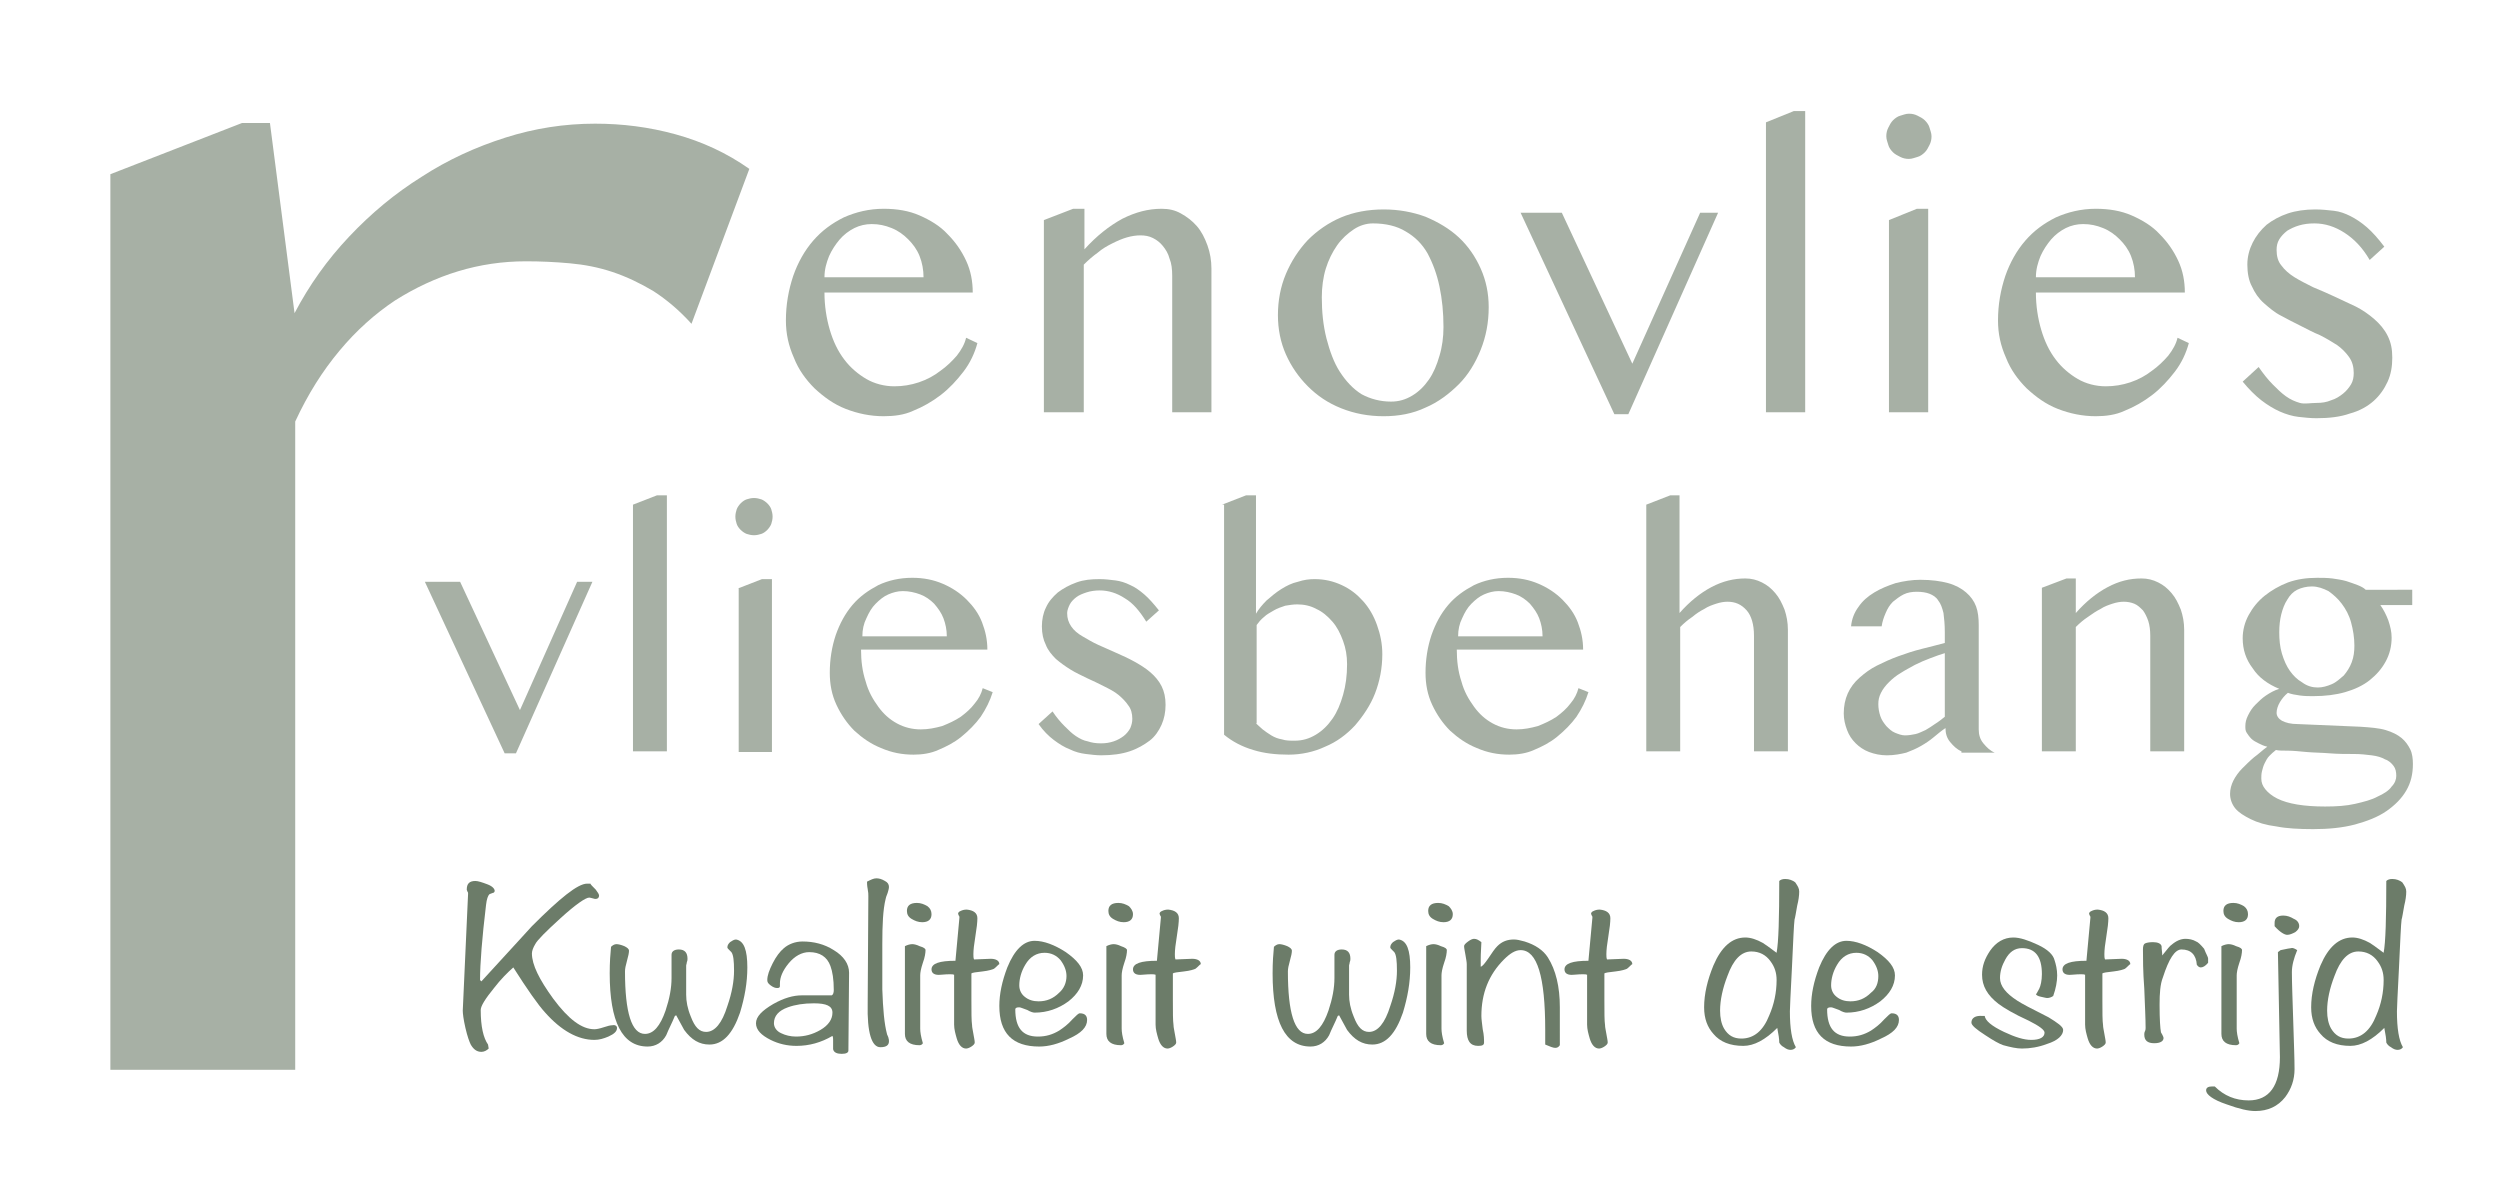 <?xml version="1.0" encoding="UTF-8"?> <!-- Generator: Adobe Illustrator 24.3.0, SVG Export Plug-In . SVG Version: 6.00 Build 0) --> <svg xmlns="http://www.w3.org/2000/svg" xmlns:xlink="http://www.w3.org/1999/xlink" version="1.1" id="Laag_1" x="0px" y="0px" viewBox="0 0 376 177" style="enable-background:new 0 0 376 177;" xml:space="preserve"> <style type="text/css"> .st0{fill:#A7B0A5;} .st1{fill:#6C7C69;} </style> <g> <path class="st0" d="M132.9,62.6c-2,0-3.9-0.4-5.7-1.1s-3.3-1.8-4.7-3.1c-1.3-1.3-2.4-2.8-3.1-4.6c-0.8-1.8-1.2-3.6-1.2-5.6 c0-2.4,0.4-4.6,1.1-6.7c0.7-2,1.7-3.8,3-5.3c1.3-1.5,2.8-2.6,4.6-3.5c1.8-0.8,3.8-1.3,6-1.3c2,0,3.8,0.3,5.4,1 c1.6,0.7,3.1,1.6,4.2,2.8c1.2,1.2,2.1,2.5,2.8,4c0.7,1.5,1,3.1,1,4.8H124c0,2,0.3,3.9,0.8,5.6c0.5,1.7,1.2,3.2,2.2,4.5 c0.9,1.2,2.1,2.2,3.3,2.9s2.7,1.1,4.2,1.1c1.3,0,2.5-0.2,3.7-0.6c1.2-0.4,2.3-1,3.2-1.7c1-0.7,1.8-1.5,2.5-2.3 c0.7-0.9,1.2-1.8,1.4-2.7l1.7,0.8c-0.4,1.5-1.1,3-2.1,4.3c-1,1.3-2.1,2.5-3.4,3.5c-1.3,1-2.7,1.8-4.2,2.4 C136,62.4,134.5,62.6,132.9,62.6z M138.9,41.7c0-1.1-0.2-2.2-0.6-3.2c-0.4-1-1-1.8-1.7-2.5c-0.7-0.7-1.5-1.3-2.5-1.7 s-1.9-0.6-3-0.6c-0.9,0-1.8,0.2-2.6,0.6c-0.8,0.4-1.6,1-2.2,1.7c-0.6,0.7-1.2,1.6-1.6,2.5c-0.4,1-0.7,2-0.7,3.2L138.9,41.7z"></path> <path class="st0" d="M161.4,31.4h1.7v6.1c1.8-2,3.7-3.5,5.7-4.6c2-1,3.9-1.5,5.9-1.5c1.1,0,2,0.2,2.9,0.7s1.7,1.1,2.4,1.9 c0.7,0.8,1.2,1.8,1.6,2.9c0.4,1.1,0.6,2.3,0.6,3.5V62h-5.9V41.5c0-1-0.1-1.9-0.4-2.6c-0.2-0.8-0.6-1.4-1-1.9 c-0.4-0.5-0.9-0.9-1.5-1.2c-0.6-0.3-1.2-0.4-1.9-0.4c-0.6,0-1.3,0.1-2,0.3c-0.7,0.2-1.4,0.5-2.2,0.9s-1.5,0.8-2.2,1.4 c-0.7,0.5-1.4,1.1-2.1,1.8V62h-6V33.1L161.4,31.4z"></path> <path class="st0" d="M208.1,62.6c-2.3,0-4.4-0.4-6.4-1.2s-3.6-1.9-5-3.3s-2.5-3-3.3-4.8s-1.2-3.8-1.2-5.9c0-2.2,0.4-4.3,1.2-6.2 c0.8-1.9,1.9-3.6,3.3-5.1c1.4-1.4,3.1-2.6,5-3.4c1.9-0.8,4.1-1.2,6.4-1.2c2.3,0,4.4,0.4,6.3,1.1c1.9,0.8,3.6,1.8,5,3.1 c1.4,1.3,2.5,2.9,3.3,4.7s1.2,3.7,1.2,5.8c0,2.3-0.4,4.4-1.2,6.4c-0.8,2-1.9,3.8-3.3,5.2s-3.1,2.7-5,3.5 C212.5,62.2,210.4,62.6,208.1,62.6z M209.2,60.4c1.2,0,2.2-0.3,3.2-0.9c1-0.6,1.8-1.4,2.5-2.4s1.2-2.2,1.6-3.6 c0.4-1.3,0.6-2.8,0.6-4.3c0-2.2-0.2-4.2-0.6-6.1c-0.4-1.9-1-3.5-1.8-5c-0.8-1.4-1.9-2.5-3.3-3.3c-1.3-0.8-3-1.2-4.9-1.2 c-1,0-2,0.3-2.9,0.9c-0.9,0.6-1.8,1.4-2.5,2.4c-0.7,1-1.3,2.2-1.7,3.5c-0.4,1.3-0.6,2.8-0.6,4.3c0,2.2,0.2,4.2,0.7,6.2 c0.5,1.9,1.1,3.6,2,5c0.9,1.4,2,2.6,3.3,3.4C206.1,60,207.6,60.4,209.2,60.4z"></path> <path class="st0" d="M234.9,32l10.6,22.7L255.7,32h2.7l-13.5,30.3h-2.1L228.7,32H234.9z"></path> <path class="st0" d="M271.6,62h-6V18.4l4.2-1.7h1.7V62z"></path> <path class="st0" d="M283.7,20.5c0-0.5,0.1-0.9,0.3-1.3s0.4-0.8,0.7-1.1c0.3-0.3,0.7-0.6,1.1-0.7s0.8-0.3,1.3-0.3s0.9,0.1,1.3,0.3 s0.8,0.4,1.1,0.7c0.3,0.3,0.6,0.7,0.7,1.1s0.3,0.8,0.3,1.3s-0.1,0.9-0.3,1.3s-0.4,0.8-0.7,1.1c-0.3,0.3-0.7,0.6-1.1,0.7 s-0.8,0.3-1.3,0.3s-0.9-0.1-1.3-0.3s-0.8-0.4-1.1-0.7c-0.3-0.3-0.6-0.7-0.7-1.1S283.7,21,283.7,20.5z M284.1,33.1l4.2-1.7h1.7V62 h-5.9V33.1z"></path> <path class="st0" d="M315.2,62.6c-2,0-3.9-0.4-5.7-1.1s-3.3-1.8-4.7-3.1c-1.3-1.3-2.4-2.8-3.1-4.6c-0.8-1.8-1.2-3.6-1.2-5.6 c0-2.4,0.4-4.6,1.1-6.7c0.7-2,1.7-3.8,3-5.3c1.3-1.5,2.8-2.6,4.6-3.5c1.8-0.8,3.8-1.3,6-1.3c2,0,3.8,0.3,5.4,1 c1.6,0.7,3.1,1.6,4.2,2.8c1.2,1.2,2.1,2.5,2.8,4c0.7,1.5,1,3.1,1,4.8h-22.4c0,2,0.3,3.9,0.8,5.6c0.5,1.7,1.2,3.2,2.2,4.5 c0.9,1.2,2.1,2.2,3.3,2.9s2.7,1.1,4.2,1.1c1.3,0,2.5-0.2,3.7-0.6c1.2-0.4,2.3-1,3.2-1.7c1-0.7,1.8-1.5,2.5-2.3 c0.7-0.9,1.2-1.8,1.4-2.7l1.7,0.8c-0.4,1.5-1.1,3-2.1,4.3c-1,1.3-2.1,2.5-3.4,3.5c-1.3,1-2.7,1.8-4.2,2.4 C318.2,62.4,316.7,62.6,315.2,62.6z M321.1,41.7c0-1.1-0.2-2.2-0.6-3.2c-0.4-1-1-1.8-1.7-2.5c-0.7-0.7-1.5-1.3-2.5-1.7 s-1.9-0.6-3-0.6c-0.9,0-1.8,0.2-2.6,0.6c-0.8,0.4-1.6,1-2.2,1.7c-0.6,0.7-1.2,1.6-1.6,2.5c-0.4,1-0.7,2-0.7,3.2L321.1,41.7z"></path> <path class="st0" d="M348.4,60.6c0.8,0,1.5-0.1,2.2-0.4c0.7-0.2,1.3-0.6,1.8-1s0.9-0.9,1.2-1.4c0.3-0.5,0.4-1.1,0.4-1.7 c0-0.9-0.2-1.7-0.7-2.4c-0.5-0.7-1.1-1.3-1.8-1.8c-0.8-0.5-1.6-1-2.6-1.5c-1-0.4-1.9-0.9-2.9-1.4c-1-0.5-2-1-2.9-1.5 c-1-0.5-1.8-1.2-2.6-1.9c-0.8-0.7-1.4-1.6-1.8-2.5c-0.5-0.9-0.7-2.1-0.7-3.3c0-1.2,0.3-2.3,0.8-3.3c0.5-1,1.2-1.9,2.1-2.7 c0.9-0.7,2-1.3,3.2-1.7c1.2-0.4,2.6-0.6,4.1-0.6c1,0,1.9,0.1,2.8,0.2c0.9,0.1,1.7,0.4,2.5,0.8c0.8,0.4,1.7,1,2.5,1.7 s1.7,1.7,2.6,2.9l-2.2,2c-1.1-1.9-2.4-3.2-3.8-4.1c-1.4-0.9-2.9-1.4-4.5-1.4c-0.9,0-1.6,0.1-2.3,0.3s-1.3,0.5-1.8,0.8 c-0.5,0.4-0.9,0.8-1.2,1.3c-0.3,0.5-0.4,1-0.4,1.6c0,0.9,0.2,1.7,0.7,2.3c0.5,0.7,1.2,1.3,2,1.8c0.8,0.5,1.8,1,2.8,1.5 c1,0.4,2.1,0.9,3.2,1.4s2.1,1,3.2,1.5c1,0.5,2,1.2,2.8,1.9c0.8,0.7,1.5,1.5,2,2.5s0.7,2,0.7,3.3c0,1.3-0.2,2.5-0.7,3.6 c-0.5,1.1-1.2,2.1-2.1,2.9c-0.9,0.8-2.1,1.5-3.6,1.9c-1.4,0.5-3.1,0.7-5,0.7c-0.9,0-1.8-0.1-2.7-0.2c-0.9-0.1-1.9-0.4-2.8-0.8 s-1.9-1-2.8-1.7c-0.9-0.7-1.9-1.7-2.8-2.8l2.4-2.2c0.7,1,1.4,1.9,2.1,2.6c0.7,0.7,1.3,1.3,2,1.8c0.7,0.5,1.4,0.8,2.1,1 S347.5,60.6,348.4,60.6z"></path> <path class="st0" d="M69.2,87.5l9,19.3l8.6-19.3h2.3l-11.5,25.8h-1.7l-12-25.8H69.2z"></path> <path class="st0" d="M100.3,113h-5.1V75.9l3.6-1.4h1.5V113z"></path> <path class="st0" d="M110.6,77.7c0-0.4,0.1-0.8,0.2-1.1s0.4-0.7,0.6-0.9c0.3-0.3,0.6-0.5,0.9-0.6s0.7-0.2,1.1-0.2s0.8,0.1,1.1,0.2 s0.7,0.4,0.9,0.6c0.3,0.3,0.5,0.6,0.6,0.9s0.2,0.7,0.2,1.1s-0.1,0.8-0.2,1.1s-0.4,0.7-0.6,0.9c-0.3,0.3-0.6,0.5-0.9,0.6 s-0.7,0.2-1.1,0.2s-0.8-0.1-1.1-0.2s-0.7-0.4-0.9-0.6c-0.3-0.3-0.5-0.6-0.6-0.9S110.6,78.1,110.6,77.7z M111,88.5l3.6-1.4h1.5v26 h-5V88.5z"></path> <path class="st0" d="M137.4,113.5c-1.7,0-3.3-0.3-4.9-1c-1.5-0.6-2.8-1.5-4-2.6c-1.1-1.1-2-2.4-2.7-3.9c-0.7-1.5-1-3.1-1-4.8 c0-2,0.3-3.9,0.9-5.7c0.6-1.7,1.4-3.2,2.5-4.5c1.1-1.3,2.4-2.2,3.9-3c1.5-0.7,3.2-1.1,5.1-1.1c1.7,0,3.2,0.3,4.6,0.9 s2.6,1.4,3.6,2.4c1,1,1.8,2.1,2.3,3.4s0.8,2.6,0.8,4.1h-19c0,1.7,0.2,3.3,0.7,4.8c0.4,1.5,1.1,2.7,1.9,3.8c0.8,1.1,1.7,1.9,2.8,2.5 s2.3,0.9,3.6,0.9c1.1,0,2.1-0.2,3.2-0.5c1-0.4,1.9-0.8,2.8-1.4c0.8-0.6,1.5-1.2,2.1-2c0.6-0.7,1-1.5,1.2-2.3l1.5,0.6 c-0.4,1.3-1,2.5-1.8,3.7c-0.8,1.1-1.8,2.1-2.9,3c-1.1,0.9-2.3,1.5-3.5,2C140,113.3,138.7,113.5,137.4,113.5z M142.4,95.7 c0-1-0.2-1.9-0.5-2.7c-0.3-0.8-0.8-1.5-1.4-2.2c-0.6-0.6-1.3-1.1-2.1-1.4s-1.7-0.5-2.6-0.5c-0.8,0-1.5,0.2-2.2,0.5 c-0.7,0.3-1.3,0.8-1.9,1.4s-1,1.3-1.4,2.2c-0.4,0.8-0.6,1.7-0.6,2.7L142.4,95.7z"></path> <path class="st0" d="M165.6,111.8c0.7,0,1.3-0.1,1.9-0.3c0.6-0.2,1.1-0.5,1.5-0.8c0.4-0.3,0.8-0.8,1-1.2c0.2-0.5,0.3-0.9,0.3-1.4 c0-0.8-0.2-1.5-0.6-2c-0.4-0.6-0.9-1.1-1.5-1.6c-0.6-0.5-1.4-0.9-2.2-1.3c-0.8-0.4-1.6-0.8-2.5-1.2c-0.8-0.4-1.7-0.8-2.5-1.3 c-0.8-0.5-1.5-1-2.2-1.6c-0.6-0.6-1.2-1.3-1.5-2.1c-0.4-0.8-0.6-1.7-0.6-2.8c0-1,0.2-2,0.6-2.8c0.4-0.9,1-1.6,1.8-2.3 c0.8-0.6,1.7-1.1,2.8-1.5c1.1-0.4,2.2-0.5,3.5-0.5c0.8,0,1.6,0.1,2.4,0.2c0.7,0.1,1.4,0.3,2.2,0.7c0.7,0.3,1.4,0.8,2.1,1.4 c0.7,0.6,1.4,1.4,2.2,2.4l-1.9,1.7c-1-1.6-2-2.8-3.2-3.5c-1.2-0.8-2.5-1.2-3.8-1.2c-0.7,0-1.4,0.1-2,0.3c-0.6,0.2-1.1,0.4-1.5,0.7 c-0.4,0.3-0.8,0.7-1,1.1c-0.2,0.4-0.4,0.9-0.4,1.3c0,0.8,0.2,1.4,0.6,2c0.4,0.6,1,1.1,1.7,1.5s1.5,0.9,2.4,1.3 c0.9,0.4,1.8,0.8,2.7,1.2c0.9,0.4,1.8,0.8,2.7,1.3c0.9,0.5,1.7,1,2.4,1.6s1.3,1.3,1.7,2.1c0.4,0.8,0.6,1.7,0.6,2.8 c0,1.1-0.2,2.1-0.6,3s-1,1.8-1.8,2.4s-1.8,1.2-3,1.6c-1.2,0.4-2.6,0.6-4.3,0.6c-0.7,0-1.5-0.1-2.3-0.2c-0.8-0.1-1.6-0.3-2.4-0.7 c-0.8-0.3-1.6-0.8-2.4-1.4c-0.8-0.6-1.6-1.4-2.3-2.4l2.1-1.9c0.6,0.9,1.2,1.6,1.8,2.2c0.6,0.6,1.1,1.1,1.7,1.5s1.2,0.7,1.8,0.8 C164.2,111.7,164.8,111.8,165.6,111.8z"></path> <path class="st0" d="M183.8,75.9l3.6-1.4h1.5v17.8c0.4-0.7,1-1.4,1.6-2c0.7-0.6,1.4-1.2,2.2-1.7c0.8-0.5,1.6-0.9,2.5-1.1 c0.9-0.3,1.7-0.4,2.5-0.4c1.5,0,2.8,0.3,4.1,0.9s2.3,1.4,3.2,2.4c0.9,1,1.6,2.2,2.1,3.6c0.5,1.4,0.8,2.8,0.8,4.4 c0,2.1-0.4,4.1-1.1,5.9c-0.7,1.8-1.8,3.4-3,4.8c-1.3,1.4-2.8,2.5-4.5,3.2c-1.7,0.8-3.6,1.2-5.5,1.2c-1.9,0-3.7-0.2-5.3-0.7 c-1.7-0.5-3.2-1.3-4.4-2.3V75.9z M188.9,108.8c0.3,0.3,0.7,0.6,1,0.9c0.4,0.3,0.8,0.6,1.3,0.9c0.5,0.3,1,0.5,1.6,0.6 c0.6,0.2,1.2,0.2,1.9,0.2c1.2,0,2.2-0.3,3.2-0.9c1-0.6,1.8-1.4,2.5-2.4c0.7-1,1.2-2.2,1.6-3.6c0.4-1.4,0.6-2.9,0.6-4.6 c0-1.3-0.2-2.4-0.6-3.5c-0.4-1.1-0.9-2.1-1.6-2.9c-0.7-0.8-1.5-1.5-2.4-1.9c-0.9-0.5-1.9-0.7-2.9-0.7c-0.6,0-1.2,0.1-1.8,0.2 c-0.6,0.2-1.2,0.4-1.7,0.7c-0.5,0.3-1.1,0.6-1.5,1c-0.5,0.4-0.8,0.8-1.1,1.2V108.8z"></path> <path class="st0" d="M227,113.5c-1.7,0-3.3-0.3-4.9-1c-1.5-0.6-2.8-1.5-4-2.6c-1.1-1.1-2-2.4-2.7-3.9c-0.7-1.5-1-3.1-1-4.8 c0-2,0.3-3.9,0.9-5.7c0.6-1.7,1.4-3.2,2.5-4.5c1.1-1.3,2.4-2.2,3.9-3c1.5-0.7,3.2-1.1,5.1-1.1c1.7,0,3.2,0.3,4.6,0.9 s2.6,1.4,3.6,2.4c1,1,1.8,2.1,2.3,3.4s0.8,2.6,0.8,4.1h-19c0,1.7,0.2,3.3,0.7,4.8c0.4,1.5,1.1,2.7,1.9,3.8c0.8,1.1,1.7,1.9,2.8,2.5 s2.3,0.9,3.6,0.9c1.1,0,2.1-0.2,3.2-0.5c1-0.4,1.9-0.8,2.8-1.4c0.8-0.6,1.5-1.2,2.1-2c0.6-0.7,1-1.5,1.2-2.3l1.5,0.6 c-0.4,1.3-1,2.5-1.8,3.7c-0.8,1.1-1.8,2.1-2.9,3c-1.1,0.9-2.3,1.5-3.5,2C229.6,113.3,228.3,113.5,227,113.5z M232,95.7 c0-1-0.2-1.9-0.5-2.7c-0.3-0.8-0.8-1.5-1.4-2.2c-0.6-0.6-1.3-1.1-2.1-1.4s-1.7-0.5-2.6-0.5c-0.8,0-1.5,0.2-2.2,0.5 c-0.7,0.3-1.3,0.8-1.9,1.4s-1,1.3-1.4,2.2c-0.4,0.8-0.6,1.7-0.6,2.7L232,95.7z"></path> <path class="st0" d="M252.6,92.2c1.5-1.7,3.1-3,4.8-3.9c1.7-0.9,3.4-1.3,5.1-1.3c0.9,0,1.7,0.2,2.5,0.6c0.8,0.4,1.4,0.9,2,1.6 c0.6,0.7,1,1.5,1.4,2.5c0.3,0.9,0.5,1.9,0.5,3V113h-5.1V95.6c0-1.7-0.4-3-1.1-3.8c-0.8-0.9-1.7-1.3-2.9-1.3c-0.5,0-1.1,0.1-1.7,0.3 c-0.6,0.2-1.2,0.4-1.8,0.8c-0.6,0.3-1.2,0.7-1.8,1.2c-0.6,0.4-1.2,0.9-1.8,1.5V113h-5.1V75.9l3.6-1.4h1.4V92.2z"></path> <path class="st0" d="M295,113c-0.7-0.3-1.2-0.8-1.7-1.4c-0.5-0.6-0.7-1.3-0.7-2.1c-0.6,0.4-1.2,0.9-1.8,1.4 c-0.6,0.5-1.2,0.9-1.9,1.3c-0.7,0.4-1.4,0.7-2.2,1c-0.8,0.2-1.8,0.4-2.9,0.4c-1,0-1.9-0.2-2.7-0.5c-0.8-0.3-1.5-0.8-2-1.3 c-0.6-0.6-1-1.2-1.3-2c-0.3-0.8-0.5-1.6-0.5-2.5c0-1.1,0.2-2.1,0.6-3c0.4-0.9,1-1.7,1.8-2.4c0.8-0.7,1.6-1.3,2.6-1.8 c1-0.5,2.1-1,3.2-1.4c1.1-0.4,2.3-0.8,3.5-1.1c1.2-0.3,2.4-0.6,3.5-0.9v-1.6c0-1.2-0.1-2.1-0.2-2.9c-0.2-0.8-0.4-1.4-0.8-1.9 c-0.3-0.5-0.8-0.8-1.3-1c-0.5-0.2-1.2-0.3-1.9-0.3c-0.7,0-1.4,0.1-2,0.4c-0.6,0.3-1.1,0.7-1.6,1.1c-0.5,0.5-0.8,1-1.1,1.7 s-0.5,1.3-0.6,2h-4.6c0.1-1.1,0.5-2.1,1.1-2.9c0.6-0.9,1.4-1.6,2.4-2.2s2-1,3.2-1.4c1.2-0.3,2.5-0.5,3.7-0.5c1.7,0,3.1,0.2,4.2,0.5 c1.1,0.3,2,0.8,2.7,1.4c0.7,0.6,1.2,1.3,1.5,2.1s0.4,1.8,0.4,2.8v15.7c0,0.8,0.2,1.5,0.7,2.1c0.5,0.6,1,1.1,1.7,1.4H295z M292.6,98.2c-0.7,0.2-1.5,0.5-2.3,0.8c-0.8,0.3-1.5,0.6-2.3,1c-0.7,0.4-1.5,0.8-2.1,1.2c-0.7,0.4-1.3,0.9-1.8,1.4 c-0.5,0.5-0.9,1-1.2,1.6s-0.4,1.1-0.4,1.7c0,0.6,0.1,1.2,0.3,1.8c0.2,0.6,0.5,1,0.9,1.5c0.4,0.4,0.8,0.8,1.3,1 c0.5,0.2,1,0.4,1.5,0.4c0.6,0,1.1-0.1,1.6-0.2c0.5-0.1,1-0.4,1.5-0.6c0.5-0.3,1-0.6,1.4-0.9c0.5-0.3,1-0.7,1.5-1.1V98.2z"></path> <path class="st0" d="M310.8,87h1.4v5.2c1.5-1.7,3.1-3,4.8-3.9c1.7-0.9,3.3-1.3,5.1-1.3c0.9,0,1.7,0.2,2.5,0.6 c0.8,0.4,1.4,0.9,2,1.6c0.6,0.7,1,1.5,1.4,2.5c0.3,0.9,0.5,1.9,0.5,3V113h-5.1V95.6c0-0.8-0.1-1.6-0.3-2.2 c-0.2-0.6-0.5-1.2-0.8-1.6c-0.4-0.4-0.8-0.8-1.3-1c-0.5-0.2-1-0.3-1.6-0.3c-0.5,0-1.1,0.1-1.7,0.3c-0.6,0.2-1.2,0.4-1.8,0.8 c-0.6,0.3-1.2,0.7-1.9,1.2c-0.6,0.4-1.2,0.9-1.8,1.5V113h-5.1V88.4L310.8,87z"></path> <path class="st0" d="M362.8,88.8V91h-4.8c0.5,0.7,0.9,1.5,1.2,2.3c0.3,0.9,0.5,1.7,0.5,2.6c0,1.3-0.3,2.5-0.9,3.6 c-0.6,1.1-1.4,2-2.4,2.8c-1,0.8-2.3,1.4-3.7,1.8c-1.4,0.4-3,0.6-4.8,0.6c-0.6,0-1.3,0-2-0.1c-0.7-0.1-1.3-0.2-1.8-0.4 c-0.5,0.4-0.9,0.9-1.2,1.4c-0.3,0.5-0.5,1.1-0.5,1.6c0,0.5,0.3,0.9,0.8,1.2c0.6,0.3,1.3,0.5,2.4,0.5l9.4,0.4 c1.5,0.1,2.8,0.2,3.8,0.5c1,0.3,1.8,0.7,2.4,1.2s1,1.1,1.3,1.7s0.4,1.4,0.4,2.2c0,1.5-0.3,2.8-1,4c-0.7,1.2-1.7,2.2-3,3.1 s-2.9,1.5-4.7,2c-1.9,0.5-4,0.7-6.3,0.7c-2.1,0-4-0.1-5.5-0.4c-1.6-0.2-2.9-0.6-3.9-1.1c-1-0.5-1.8-1-2.3-1.6 c-0.5-0.6-0.8-1.4-0.8-2.2c0-0.7,0.2-1.4,0.5-2s0.8-1.3,1.3-1.8s1.2-1.2,1.8-1.7c0.7-0.5,1.3-1.1,2-1.6c-0.5-0.1-0.9-0.3-1.3-0.5 s-0.8-0.4-1.1-0.7c-0.3-0.3-0.5-0.6-0.7-0.9c-0.2-0.3-0.2-0.6-0.2-1c0-0.5,0.1-1,0.4-1.6c0.3-0.6,0.6-1.1,1.1-1.6 c0.5-0.5,1-1,1.6-1.4c0.6-0.4,1.3-0.8,2-1c-1.7-0.7-3.1-1.7-4-3.1c-1-1.3-1.5-2.8-1.5-4.5c0-1.2,0.3-2.4,0.9-3.5 c0.6-1.1,1.4-2.1,2.4-2.9c1-0.8,2.2-1.5,3.5-2c1.4-0.5,2.8-0.7,4.4-0.7c0.8,0,1.5,0,2.3,0.1c0.7,0.1,1.4,0.2,2.1,0.4 c0.6,0.2,1.2,0.4,1.7,0.6c0.5,0.2,0.9,0.4,1.2,0.7H362.8z M342.3,112.8c-0.4,0.3-0.7,0.6-1,0.9c-0.3,0.3-0.5,0.7-0.7,1.1 c-0.2,0.4-0.3,0.8-0.4,1.2c-0.1,0.4-0.1,0.8-0.1,1.1c0,0.6,0.2,1.1,0.6,1.6c0.4,0.5,1,1,1.8,1.4s1.8,0.7,3,0.9 c1.2,0.2,2.6,0.3,4.2,0.3c1.7,0,3.2-0.1,4.5-0.4c1.3-0.3,2.5-0.6,3.4-1.1c0.9-0.4,1.7-0.9,2.1-1.5c0.5-0.5,0.7-1.1,0.7-1.6 c0-0.6-0.1-1.1-0.4-1.5c-0.3-0.4-0.7-0.8-1.3-1c-0.5-0.3-1.2-0.5-2-0.6c-0.8-0.1-1.7-0.2-2.6-0.2c-1.2,0-2.5,0-3.7-0.1 c-1.2-0.1-2.4-0.1-3.5-0.2c-1.1-0.1-2-0.2-2.8-0.2C343.3,112.9,342.7,112.9,342.3,112.8z M348.6,103.4c0.7,0,1.4-0.2,2.1-0.5 c0.7-0.3,1.2-0.8,1.8-1.3c0.5-0.6,0.9-1.2,1.2-2s0.4-1.6,0.4-2.5c0-1.2-0.2-2.4-0.5-3.5c-0.3-1.1-0.8-2-1.4-2.8 c-0.6-0.8-1.3-1.4-2-1.9c-0.8-0.4-1.6-0.7-2.5-0.7c-0.8,0-1.6,0.2-2.2,0.5c-0.6,0.3-1.1,0.8-1.5,1.5c-0.4,0.6-0.7,1.4-0.9,2.2 s-0.3,1.7-0.3,2.7c0,1.1,0.1,2.2,0.4,3.2c0.3,1,0.7,1.9,1.2,2.6c0.5,0.7,1.1,1.3,1.8,1.7C347,103.2,347.8,103.4,348.6,103.4z"></path> <path class="st1" d="M92.8,154.6c0,0.5-0.4,0.9-1.3,1.3c-0.7,0.3-1.4,0.5-2.1,0.5c-2.5,0-5-1.4-7.4-4.1c-1.1-1.2-2.7-3.5-4.8-6.8 c-0.9,0.8-1.9,1.8-2.9,3.1c-1.3,1.6-2,2.7-2,3.3c0,2.5,0.4,4.2,1.1,5.2l0.1,0.6c-0.3,0.3-0.7,0.5-1.1,0.5c-0.7,0-1.2-0.4-1.6-1.1 c-0.2-0.4-0.5-1.2-0.8-2.5c-0.3-1.3-0.4-2.2-0.4-2.6l0.8-17.6c0-0.1,0-0.2-0.1-0.3c0-0.1-0.1-0.2-0.1-0.3c0-0.9,0.4-1.3,1.3-1.3 c0.4,0,1,0.2,1.8,0.5s1.1,0.7,1.1,1c0,0.1-0.1,0.3-0.3,0.3c-0.3,0.1-0.5,0.2-0.5,0.2c-0.2,0.2-0.4,0.7-0.5,1.6 c-0.6,5-0.9,8.8-0.9,11.3l0.2,0.2c4.8-5.2,7.3-8,7.6-8.3c4.2-4.2,6.9-6.4,8.3-6.4c0.2,0,0.3,0,0.5,0c0,0.1,0.3,0.4,0.8,0.9 c0.3,0.4,0.5,0.7,0.5,0.9c0,0.3-0.2,0.5-0.5,0.5c-0.1,0-0.2,0-0.5-0.1c-0.3-0.1-0.5-0.1-0.5-0.1c-0.5,0-2,1-4.3,3.1 c-2.2,2-3.5,3.3-3.8,3.9c-0.3,0.5-0.5,1-0.5,1.4c0,1.7,1.1,3.9,3.2,6.8c2.3,3.1,4.3,4.6,6.2,4.6c0.3,0,0.8-0.1,1.4-0.3 c0.6-0.2,1-0.3,1.3-0.3C92.5,154.1,92.8,154.3,92.8,154.6z"></path> <path class="st1" d="M112.4,145.5c0,2.3-0.4,4.5-1.1,6.8c-1.1,3.2-2.6,4.8-4.6,4.8c-1.5,0-2.7-0.7-3.8-2.2 c-0.4-0.7-0.8-1.5-1.2-2.2l-0.2,0.1c-0.4,1-0.9,1.9-1.3,2.9c-0.6,1.1-1.6,1.7-2.8,1.7c-3.8,0-5.7-3.7-5.7-11c0-1.7,0.1-3,0.2-4 c0.2-0.2,0.5-0.4,0.8-0.4c0.3,0,0.7,0.1,1.2,0.3c0.4,0.2,0.7,0.4,0.7,0.7c0,0.3-0.1,0.8-0.3,1.5c-0.2,0.7-0.3,1.2-0.3,1.6 c0,6.2,1,9.4,3,9.4c1.3,0,2.3-1.2,3.1-3.5c0.6-1.8,0.9-3.4,0.9-4.9v-3.5c0-0.5,0.4-0.8,1.1-0.8c0.9,0,1.3,0.5,1.3,1.4 c0,0.1,0,0.3-0.1,0.5c0,0.2-0.1,0.4-0.1,0.5v4.4c0,1,0.2,2.1,0.7,3.3c0.6,1.6,1.3,2.3,2.3,2.3c1.3,0,2.4-1.3,3.2-3.9 c0.7-2,1-3.8,1-5.3c0-1.5-0.1-2.4-0.4-2.8c0,0-0.1-0.1-0.3-0.3c-0.2-0.2-0.3-0.3-0.3-0.4c0-0.3,0.1-0.5,0.4-0.8 c0.3-0.2,0.6-0.4,0.9-0.4C111.9,141.5,112.4,142.9,112.4,145.5z"></path> <path class="st1" d="M127.6,158c0,0.3-0.3,0.5-1,0.5c-0.7,0-1.2-0.2-1.3-0.7c0-0.1,0-0.5,0-1.4c0-0.2,0-0.4-0.1-0.6 c-1.7,1-3.5,1.5-5.4,1.5c-1.4,0-2.7-0.3-3.9-0.9c-1.4-0.7-2.2-1.5-2.2-2.5c0-1,0.9-1.9,2.6-2.9c1.6-0.9,3-1.3,4.3-1.3h4.5 c0.2-0.1,0.3-0.4,0.3-0.8c0-1.6-0.2-2.8-0.5-3.6c-0.5-1.4-1.6-2.1-3.2-2.1c-1.1,0-2.2,0.6-3.1,1.7c-0.9,1.1-1.3,2.1-1.3,3 c0,0,0,0.1,0,0.2c0,0.1,0,0.2,0,0.2c0,0.2-0.1,0.3-0.4,0.3c-0.3,0-0.6-0.1-1-0.4c-0.4-0.3-0.5-0.5-0.5-0.8c0-0.7,0.3-1.5,0.8-2.5 c0.5-1,1.1-1.8,1.7-2.3c0.7-0.6,1.7-1,2.8-1c1.7,0,3.3,0.4,4.7,1.3c1.5,0.9,2.3,2.1,2.3,3.4L127.6,158z M125.2,152.3 c0-1-0.9-1.4-2.8-1.4c-1.5,0-2.8,0.2-3.9,0.6c-1.4,0.5-2.1,1.3-2.1,2.4c0,0.6,0.4,1.2,1.1,1.5c0.6,0.3,1.4,0.5,2.2,0.5 c1.3,0,2.5-0.3,3.7-1C124.6,154.2,125.2,153.3,125.2,152.3z"></path> <path class="st1" d="M133.7,156.6c0,0.6-0.4,0.9-1.3,0.9c-1.3,0-2-2.2-1.9-6.5l0.1-16.2c0-0.3,0-0.6-0.1-1.1 c-0.1-0.5-0.1-0.9-0.1-1.1c0.6-0.3,1-0.5,1.4-0.5c0.4,0,0.8,0.1,1.3,0.4c0.4,0.2,0.6,0.5,0.6,0.9c0,0.2-0.1,0.6-0.2,0.9 c-0.2,0.5-0.3,0.8-0.3,0.9c-0.4,1.6-0.5,3.9-0.5,6.8c0,4.7,0,7,0,6.8c0.1,3,0.3,5.2,0.7,6.7c0,0.1,0.1,0.2,0.2,0.5 C133.7,156.3,133.7,156.5,133.7,156.6z"></path> <path class="st1" d="M139.2,142.9c0,0.4-0.1,1.1-0.4,1.9c-0.3,0.9-0.4,1.5-0.4,1.9v8c0,0.5,0.1,1.2,0.4,2.2 c-0.1,0.2-0.3,0.3-0.5,0.3c-1.5,0-2.2-0.6-2.2-1.7v-13.2c0.4-0.2,0.8-0.3,1.1-0.3s0.7,0.1,1.1,0.3 C139,142.5,139.2,142.7,139.2,142.9z M140.1,137.5c0,0.8-0.5,1.2-1.4,1.2c-0.6,0-1.1-0.2-1.6-0.5c-0.5-0.3-0.7-0.7-0.7-1.2 c0-0.8,0.5-1.2,1.5-1.2c0.6,0,1.1,0.2,1.6,0.5C139.9,136.6,140.1,137,140.1,137.5z"></path> <path class="st1" d="M149.5,145.7c-0.2,0.1-0.8,0.3-1.7,0.4c-1,0.1-1.6,0.2-1.7,0.3c0,0.3,0,1.6,0,4c0,1.9,0,3.1,0.1,3.8 c0,0.3,0.1,0.7,0.2,1.3c0.1,0.6,0.2,1,0.2,1.3c0,0.2-0.2,0.4-0.5,0.6c-0.3,0.2-0.6,0.3-0.8,0.3c-0.6,0-1.1-0.5-1.4-1.5 c-0.2-0.7-0.4-1.4-0.4-2.1c0-3.4,0-5.9,0-7.5c-0.2-0.1-0.8-0.1-2,0c-0.9,0.1-1.4-0.2-1.4-0.8c0-0.9,1.2-1.3,3.6-1.3l0.6-6.5 c0-0.1,0-0.2-0.1-0.3c-0.1-0.2-0.1-0.3-0.1-0.3c0-0.1,0.1-0.3,0.4-0.4c0.2-0.1,0.5-0.2,0.9-0.2c1,0.1,1.6,0.5,1.6,1.3 c0,0.6-0.1,1.5-0.3,2.7c-0.2,1.2-0.3,2.1-0.3,2.7c0,0.3,0,0.6,0.1,0.8l2.5-0.1c0.8,0,1.3,0.3,1.3,0.8 C150.1,145.1,149.9,145.4,149.5,145.7z"></path> <path class="st1" d="M163.5,153.4c0,1.1-0.9,2-2.7,2.8c-1.6,0.8-3.1,1.2-4.5,1.2c-4,0-6-2-6-6.1c0-1.8,0.4-3.7,1.2-5.8 c1.1-2.7,2.5-4,4.1-4c1.4,0,3,0.6,4.7,1.7c1.7,1.2,2.6,2.3,2.6,3.5c0,1.5-0.8,2.8-2.2,3.9c-1.5,1.1-3.2,1.7-5.1,1.7 c-0.2,0-0.6-0.1-1.1-0.4c-0.6-0.2-1-0.4-1.2-0.4c-0.4,0-0.6,0.1-0.6,0.3c0,2.8,1.1,4.1,3.4,4.1c1.2,0,2.2-0.3,3.2-0.9 c0.6-0.4,1.3-0.9,2-1.7c0.6-0.6,0.9-0.9,1.1-0.9C163.2,152.4,163.5,152.8,163.5,153.4z M160.4,146.8c0-0.8-0.3-1.6-0.9-2.4 c-0.6-0.7-1.4-1.1-2.4-1.1c-1.2,0-2.2,0.6-2.9,1.8c-0.6,1-0.9,2.1-0.9,3.1c0,0.7,0.3,1.3,0.8,1.7c0.6,0.5,1.3,0.7,2.1,0.7 c1.2,0,2.2-0.4,3.1-1.3C160,148.7,160.4,147.8,160.4,146.8z"></path> <path class="st1" d="M169.5,142.9c0,0.4-0.1,1.1-0.4,1.9c-0.3,0.9-0.4,1.5-0.4,1.9v8c0,0.5,0.1,1.2,0.4,2.2 c-0.1,0.2-0.3,0.3-0.5,0.3c-1.5,0-2.2-0.6-2.2-1.7v-13.2c0.4-0.2,0.8-0.3,1.1-0.3s0.7,0.1,1.1,0.3 C169.2,142.5,169.5,142.7,169.5,142.9z M170.4,137.5c0,0.8-0.5,1.2-1.4,1.2c-0.6,0-1.1-0.2-1.6-0.5c-0.5-0.3-0.7-0.7-0.7-1.2 c0-0.8,0.5-1.2,1.5-1.2c0.6,0,1.1,0.2,1.6,0.5C170.1,136.6,170.4,137,170.4,137.5z"></path> <path class="st1" d="M179.8,145.7c-0.2,0.1-0.8,0.3-1.7,0.4c-1,0.1-1.6,0.2-1.7,0.3c0,0.3,0,1.6,0,4c0,1.9,0,3.1,0.1,3.8 c0,0.3,0.1,0.7,0.2,1.3c0.1,0.6,0.2,1,0.2,1.3c0,0.2-0.2,0.4-0.5,0.6c-0.3,0.2-0.6,0.3-0.8,0.3c-0.6,0-1.1-0.5-1.4-1.5 c-0.2-0.7-0.4-1.4-0.4-2.1c0-3.4,0-5.9,0-7.5c-0.2-0.1-0.8-0.1-2,0c-0.9,0.1-1.4-0.2-1.4-0.8c0-0.9,1.2-1.3,3.6-1.3l0.6-6.5 c0-0.1,0-0.2-0.1-0.3c-0.1-0.2-0.1-0.3-0.1-0.3c0-0.1,0.1-0.3,0.4-0.4c0.2-0.1,0.5-0.2,0.9-0.2c1,0.1,1.6,0.5,1.6,1.3 c0,0.6-0.1,1.5-0.3,2.7c-0.2,1.2-0.3,2.1-0.3,2.7c0,0.3,0,0.6,0.1,0.8l2.5-0.1c0.8,0,1.3,0.3,1.3,0.8 C180.4,145.1,180.2,145.4,179.8,145.7z"></path> <path class="st1" d="M212.1,145.5c0,2.3-0.4,4.5-1.1,6.8c-1.1,3.2-2.6,4.8-4.6,4.8c-1.5,0-2.7-0.7-3.8-2.2 c-0.4-0.7-0.8-1.5-1.2-2.2l-0.2,0.1c-0.4,1-0.9,1.9-1.3,2.9c-0.6,1.1-1.6,1.7-2.8,1.7c-3.8,0-5.7-3.7-5.7-11c0-1.7,0.1-3,0.2-4 c0.2-0.2,0.5-0.4,0.8-0.4c0.3,0,0.7,0.1,1.2,0.3c0.4,0.2,0.7,0.4,0.7,0.7c0,0.3-0.1,0.8-0.3,1.5c-0.2,0.7-0.3,1.2-0.3,1.6 c0,6.2,1,9.4,3,9.4c1.3,0,2.3-1.2,3.1-3.5c0.6-1.8,0.9-3.4,0.9-4.9v-3.5c0-0.5,0.4-0.8,1.1-0.8c0.9,0,1.3,0.5,1.3,1.4 c0,0.1,0,0.3-0.1,0.5c0,0.2-0.1,0.4-0.1,0.5v4.4c0,1,0.2,2.1,0.7,3.3c0.6,1.6,1.3,2.3,2.3,2.3c1.3,0,2.4-1.3,3.2-3.9 c0.7-2,1-3.8,1-5.3c0-1.5-0.1-2.4-0.4-2.8c0,0-0.1-0.1-0.3-0.3c-0.2-0.2-0.3-0.3-0.3-0.4c0-0.3,0.1-0.5,0.4-0.8 c0.3-0.2,0.6-0.4,0.9-0.4C211.6,141.5,212.1,142.9,212.1,145.5z"></path> <path class="st1" d="M217.6,142.9c0,0.4-0.1,1.1-0.4,1.9c-0.3,0.9-0.4,1.5-0.4,1.9v8c0,0.5,0.1,1.2,0.4,2.2 c-0.1,0.2-0.3,0.3-0.5,0.3c-1.5,0-2.2-0.6-2.2-1.7v-13.2c0.4-0.2,0.8-0.3,1.1-0.3s0.7,0.1,1.1,0.3 C217.4,142.5,217.6,142.7,217.6,142.9z M218.5,137.5c0,0.8-0.5,1.2-1.4,1.2c-0.6,0-1.1-0.2-1.6-0.5c-0.5-0.3-0.7-0.7-0.7-1.2 c0-0.8,0.5-1.2,1.5-1.2c0.6,0,1.1,0.2,1.6,0.5C218.2,136.6,218.5,137,218.5,137.5z"></path> <path class="st1" d="M234.6,157.2c-0.2,0.3-0.4,0.4-0.7,0.4c-0.3,0-0.8-0.2-1.5-0.5v-0.3c0-0.2,0-0.5,0-1s0-0.7,0-0.9 c0-8-1.2-12-3.7-12c-0.8,0-1.6,0.5-2.5,1.4c-2.3,2.3-3.4,5.1-3.4,8.5c0,0.5,0.1,1.1,0.2,2c0.2,0.9,0.2,1.5,0.2,2 c0,0.4-0.3,0.5-0.9,0.5c-1.2,0-1.7-0.8-1.7-2.3v-8.2c0-0.2,0-0.5,0-0.9c0-0.4,0-0.7,0-0.9c0-0.3-0.1-0.8-0.2-1.4 c-0.1-0.6-0.2-1-0.2-1.3c0-0.2,0.2-0.4,0.6-0.7c0.4-0.3,0.7-0.4,0.9-0.4c0.4,0,0.7,0.2,1.1,0.5c-0.1,1.6-0.1,2.5-0.1,2.7 c0,0.4,0,0.7,0,1c0.3-0.1,0.6-0.5,1.1-1.2c0.6-0.9,1-1.5,1.4-1.9c0.7-0.7,1.5-1,2.5-1c0.4,0,0.9,0.1,1.6,0.3 c1.6,0.5,2.8,1.3,3.5,2.4c1.2,1.9,1.8,4.4,1.8,7.5V157.2z"></path> <path class="st1" d="M244.7,145.7c-0.2,0.1-0.8,0.3-1.7,0.4c-1,0.1-1.6,0.2-1.7,0.3c0,0.3,0,1.6,0,4c0,1.9,0,3.1,0.1,3.8 c0,0.3,0.1,0.7,0.2,1.3c0.1,0.6,0.2,1,0.2,1.3c0,0.2-0.2,0.4-0.5,0.6c-0.3,0.2-0.6,0.3-0.8,0.3c-0.6,0-1.1-0.5-1.4-1.5 c-0.2-0.7-0.4-1.4-0.4-2.1c0-3.4,0-5.9,0-7.5c-0.2-0.1-0.8-0.1-2,0c-0.9,0.1-1.4-0.2-1.4-0.8c0-0.9,1.2-1.3,3.6-1.3l0.6-6.5 c0-0.1,0-0.2-0.1-0.3c-0.1-0.2-0.1-0.3-0.1-0.3c0-0.1,0.1-0.3,0.4-0.4c0.2-0.1,0.5-0.2,0.9-0.2c1,0.1,1.6,0.5,1.6,1.3 c0,0.6-0.1,1.5-0.3,2.7c-0.2,1.2-0.3,2.1-0.3,2.7c0,0.3,0,0.6,0.1,0.8l2.5-0.1c0.8,0,1.3,0.3,1.3,0.8 C245.3,145.1,245.1,145.4,244.7,145.7z"></path> <path class="st1" d="M270.6,134.1c0,0.6-0.1,1.3-0.3,2.1c-0.2,1.1-0.3,1.8-0.4,2.1c-0.1,0.7-0.2,3.2-0.4,7.4 c-0.2,3.8-0.3,6-0.3,6.4c0,2.6,0.3,4.4,0.9,5.4c-0.2,0.3-0.5,0.4-0.8,0.4c-0.3,0-0.6-0.1-1-0.4c-0.4-0.2-0.6-0.5-0.7-0.7 c0-0.5-0.1-1.2-0.3-2.2c-1.8,1.8-3.5,2.7-5.1,2.7c-2,0-3.5-0.6-4.5-1.8c-0.9-1-1.4-2.3-1.4-4c0-2,0.5-4.1,1.4-6.3 c1.2-2.8,2.8-4.2,4.8-4.2c0.8,0,1.7,0.3,2.6,0.8c0.2,0.1,0.9,0.6,2.1,1.5c0.3-1.6,0.4-5.2,0.4-10.8c0.2-0.2,0.5-0.3,0.9-0.3 c0.6,0,1.1,0.2,1.5,0.5C270.4,133.3,270.6,133.6,270.6,134.1z M267.2,147.4c0-1.1-0.3-2-0.9-2.8c-0.7-1-1.7-1.5-2.9-1.5 c-1.5,0-2.7,1.2-3.6,3.7c-0.7,1.8-1.1,3.6-1.1,5.2c0,1.1,0.2,2,0.6,2.7c0.6,1,1.4,1.5,2.6,1.5c1.9,0,3.3-1.2,4.2-3.5 C266.8,151.1,267.2,149.3,267.2,147.4z"></path> <path class="st1" d="M285.6,153.4c0,1.1-0.9,2-2.7,2.8c-1.6,0.8-3.1,1.2-4.5,1.2c-4,0-6-2-6-6.1c0-1.8,0.4-3.7,1.2-5.8 c1.1-2.7,2.5-4,4.1-4c1.4,0,3,0.6,4.7,1.7c1.7,1.2,2.6,2.3,2.6,3.5c0,1.5-0.8,2.8-2.2,3.9c-1.5,1.1-3.2,1.7-5.1,1.7 c-0.2,0-0.6-0.1-1.1-0.4c-0.6-0.2-1-0.4-1.2-0.4c-0.4,0-0.6,0.1-0.6,0.3c0,2.8,1.1,4.1,3.4,4.1c1.2,0,2.2-0.3,3.2-0.9 c0.6-0.4,1.3-0.9,2-1.7c0.6-0.6,0.9-0.9,1.1-0.9C285.3,152.4,285.6,152.8,285.6,153.4z M282.5,146.8c0-0.8-0.3-1.6-0.9-2.4 c-0.6-0.7-1.4-1.1-2.4-1.1c-1.2,0-2.2,0.6-2.9,1.8c-0.6,1-0.9,2.1-0.9,3.1c0,0.7,0.3,1.3,0.8,1.7c0.6,0.5,1.3,0.7,2.1,0.7 c1.2,0,2.2-0.4,3.1-1.3C282.2,148.7,282.5,147.8,282.5,146.8z"></path> <path class="st1" d="M310.3,154.9c0,0.8-0.8,1.6-2.4,2.1c-1.3,0.5-2.6,0.7-3.8,0.7c-0.8,0-1.7-0.2-2.8-0.5 c-0.6-0.2-1.5-0.7-2.7-1.5c-1.4-0.9-2.1-1.5-2.1-1.9c0-0.7,0.6-1.1,1.7-1h0.3c0.1,0.7,1,1.5,2.9,2.4c1.7,0.8,3,1.2,4.1,1.2 c1.3,0,2-0.4,2-1.1c0-0.4-0.8-1-2.4-1.8c-2.2-1-3.7-1.9-4.5-2.5c-1.7-1.3-2.5-2.7-2.5-4.4c0-1.3,0.4-2.4,1.2-3.6 c0.9-1.3,2.1-2,3.5-2c1,0,2.2,0.4,3.7,1.1s2.3,1.5,2.5,2.3c0.2,0.6,0.4,1.4,0.4,2.3c0,0.9-0.2,2-0.6,3.1c-0.3,0.2-0.6,0.3-0.9,0.3 c-0.2,0-0.5-0.1-1-0.2c-0.5-0.1-0.7-0.3-0.7-0.4c0,0.1,0.2-0.2,0.5-0.8c0.2-0.4,0.4-1.2,0.4-2.2c0-2.6-1-3.9-3-3.9 c-1.1,0-1.9,0.6-2.5,1.7c-0.5,0.9-0.8,1.8-0.8,2.8c0,1.2,0.9,2.3,2.6,3.4c0.6,0.4,2.1,1.2,4.7,2.5 C309.4,153.8,310.3,154.4,310.3,154.9z"></path> <path class="st1" d="M319.6,145.7c-0.2,0.1-0.8,0.3-1.7,0.4c-1,0.1-1.6,0.2-1.7,0.3c0,0.3,0,1.6,0,4c0,1.9,0,3.1,0.1,3.8 c0,0.3,0.1,0.7,0.2,1.3c0.1,0.6,0.2,1,0.2,1.3c0,0.2-0.2,0.4-0.5,0.6c-0.3,0.2-0.6,0.3-0.8,0.3c-0.6,0-1.1-0.5-1.4-1.5 c-0.2-0.7-0.4-1.4-0.4-2.1c0-3.4,0-5.9,0-7.5c-0.2-0.1-0.8-0.1-2,0c-0.9,0.1-1.4-0.2-1.4-0.8c0-0.9,1.2-1.3,3.6-1.3l0.6-6.5 c0-0.1,0-0.2-0.1-0.3c-0.1-0.2-0.1-0.3-0.1-0.3c0-0.1,0.1-0.3,0.4-0.4c0.2-0.1,0.5-0.2,0.9-0.2c1,0.1,1.6,0.5,1.6,1.3 c0,0.6-0.1,1.5-0.3,2.7c-0.2,1.2-0.3,2.1-0.3,2.7c0,0.3,0,0.6,0.1,0.8l2.5-0.1c0.8,0,1.3,0.3,1.3,0.8 C320.2,145.1,320,145.4,319.6,145.7z"></path> <path class="st1" d="M332.1,144.2c0,0.1,0,0.3,0,0.6c-0.4,0.5-0.8,0.7-1.1,0.7c-0.2,0-0.4-0.1-0.6-0.4c-0.1-1.5-0.9-2.3-2.3-2.3 c-1,0-1.9,1.4-2.8,4.2c-0.4,1-0.5,2.4-0.5,4.1c0,2.2,0.1,3.6,0.2,4.1c0,0.1,0.1,0.2,0.2,0.4c0.1,0.2,0.2,0.4,0.2,0.5 c0,0.5-0.5,0.8-1.4,0.8c-1,0-1.5-0.4-1.5-1.3c0-0.1,0-0.3,0.1-0.5c0.1-0.2,0.1-0.4,0.1-0.5c0-1.3-0.1-3.3-0.2-5.9 c-0.2-2.6-0.2-4.6-0.2-5.9c0-0.5,0.1-0.8,0.3-0.9c0.2-0.1,0.6-0.2,1.2-0.2c0.7,0,1.2,0.2,1.3,0.6c0,0.5,0.1,0.9,0.1,1.4 c0.8-1,1.2-1.5,1.4-1.6c0.7-0.6,1.4-0.9,2.1-0.9c0.5,0,1.1,0.1,1.6,0.4c0.3,0.1,0.7,0.5,1.2,1.1 C331.8,143.5,332.1,143.9,332.1,144.2z"></path> <path class="st1" d="M337.2,142.9c0,0.4-0.1,1.1-0.4,1.9c-0.3,0.9-0.4,1.5-0.4,1.9v8c0,0.5,0.1,1.2,0.4,2.2 c-0.1,0.2-0.3,0.3-0.5,0.3c-1.5,0-2.2-0.6-2.2-1.7v-13.2c0.4-0.2,0.8-0.3,1.1-0.3s0.7,0.1,1.1,0.3 C337,142.5,337.2,142.7,337.2,142.9z M338.1,137.5c0,0.8-0.5,1.2-1.4,1.2c-0.6,0-1.1-0.2-1.6-0.5c-0.5-0.3-0.7-0.7-0.7-1.2 c0-0.8,0.5-1.2,1.5-1.2c0.6,0,1.1,0.2,1.6,0.5C337.9,136.6,338.1,137,338.1,137.5z"></path> <path class="st1" d="M345.5,142.9c-0.5,1.2-0.8,2.3-0.8,3.3c0,1.6,0.1,4.1,0.2,7.3c0.1,3.3,0.2,5.7,0.2,7.3c0,1.6-0.5,3-1.4,4.2 c-1.1,1.4-2.6,2.1-4.5,2.1c-1,0-2.4-0.3-4.3-1c-2.1-0.7-3.1-1.5-3.1-2.1c0-0.4,0.3-0.6,0.9-0.6c0.2,0,0.4,0,0.4,0 c1.4,1.4,3.1,2.1,5.1,2.1c3.1,0,4.7-2.2,4.7-6.5c0-0.1-0.1-5.4-0.3-15.8l0.4-0.3c0.9-0.2,1.5-0.3,1.6-0.3 C344.8,142.5,345.2,142.7,345.5,142.9z M345.8,139.3c0,0.3-0.2,0.6-0.6,0.9c-0.4,0.2-0.8,0.4-1.2,0.4c-0.4,0-1.1-0.4-1.9-1.3 c0-0.1,0-0.3,0-0.5c0-0.7,0.4-1.1,1.3-1.1c0.6,0,1.1,0.2,1.6,0.5C345.5,138.4,345.8,138.8,345.8,139.3z"></path> <path class="st1" d="M361.9,134.1c0,0.6-0.1,1.3-0.3,2.1c-0.2,1.1-0.3,1.8-0.4,2.1c-0.1,0.7-0.2,3.2-0.4,7.4 c-0.2,3.8-0.3,6-0.3,6.4c0,2.6,0.3,4.4,0.9,5.4c-0.2,0.3-0.5,0.4-0.8,0.4c-0.3,0-0.6-0.1-1-0.4c-0.4-0.2-0.6-0.5-0.7-0.7 c0-0.5-0.1-1.2-0.3-2.2c-1.8,1.8-3.5,2.7-5.1,2.7c-2,0-3.5-0.6-4.5-1.8c-0.9-1-1.4-2.3-1.4-4c0-2,0.5-4.1,1.4-6.3 c1.2-2.8,2.8-4.2,4.8-4.2c0.8,0,1.7,0.3,2.6,0.8c0.2,0.1,0.9,0.6,2.1,1.5c0.3-1.6,0.4-5.2,0.4-10.8c0.2-0.2,0.5-0.3,0.9-0.3 c0.6,0,1.1,0.2,1.5,0.5C361.7,133.3,361.9,133.6,361.9,134.1z M358.5,147.4c0-1.1-0.3-2-0.9-2.8c-0.7-1-1.7-1.5-2.9-1.5 c-1.5,0-2.7,1.2-3.6,3.7c-0.7,1.8-1.1,3.6-1.1,5.2c0,1.1,0.2,2,0.6,2.7c0.6,1,1.4,1.5,2.6,1.5c1.9,0,3.3-1.2,4.2-3.5 C358.1,151.1,358.5,149.3,358.5,147.4z"></path> </g> <g> <path class="st0" d="M36.4,18.5h4.2l3.7,28.6c2.2-4.2,4.9-8,8.2-11.5c3.3-3.5,6.9-6.5,10.9-9c4-2.6,8.2-4.5,12.6-5.9 c4.4-1.4,8.9-2.1,13.5-2.1c4.1,0,8.1,0.5,12.1,1.6s7.7,2.8,11.1,5.2L104,48.7c-1.8-2-3.7-3.6-5.7-4.9c-2-1.2-4.1-2.2-6.2-2.9 c-2.1-0.7-4.2-1.1-6.4-1.3c-2.2-0.2-4.4-0.3-6.6-0.3c-3.5,0-6.9,0.5-10.2,1.5c-3.3,1-6.5,2.5-9.5,4.4c-3,2-5.8,4.5-8.3,7.5 c-2.6,3.1-4.8,6.6-6.7,10.7v97.5H16.6V26.2L36.4,18.5z"></path> </g> </svg> 